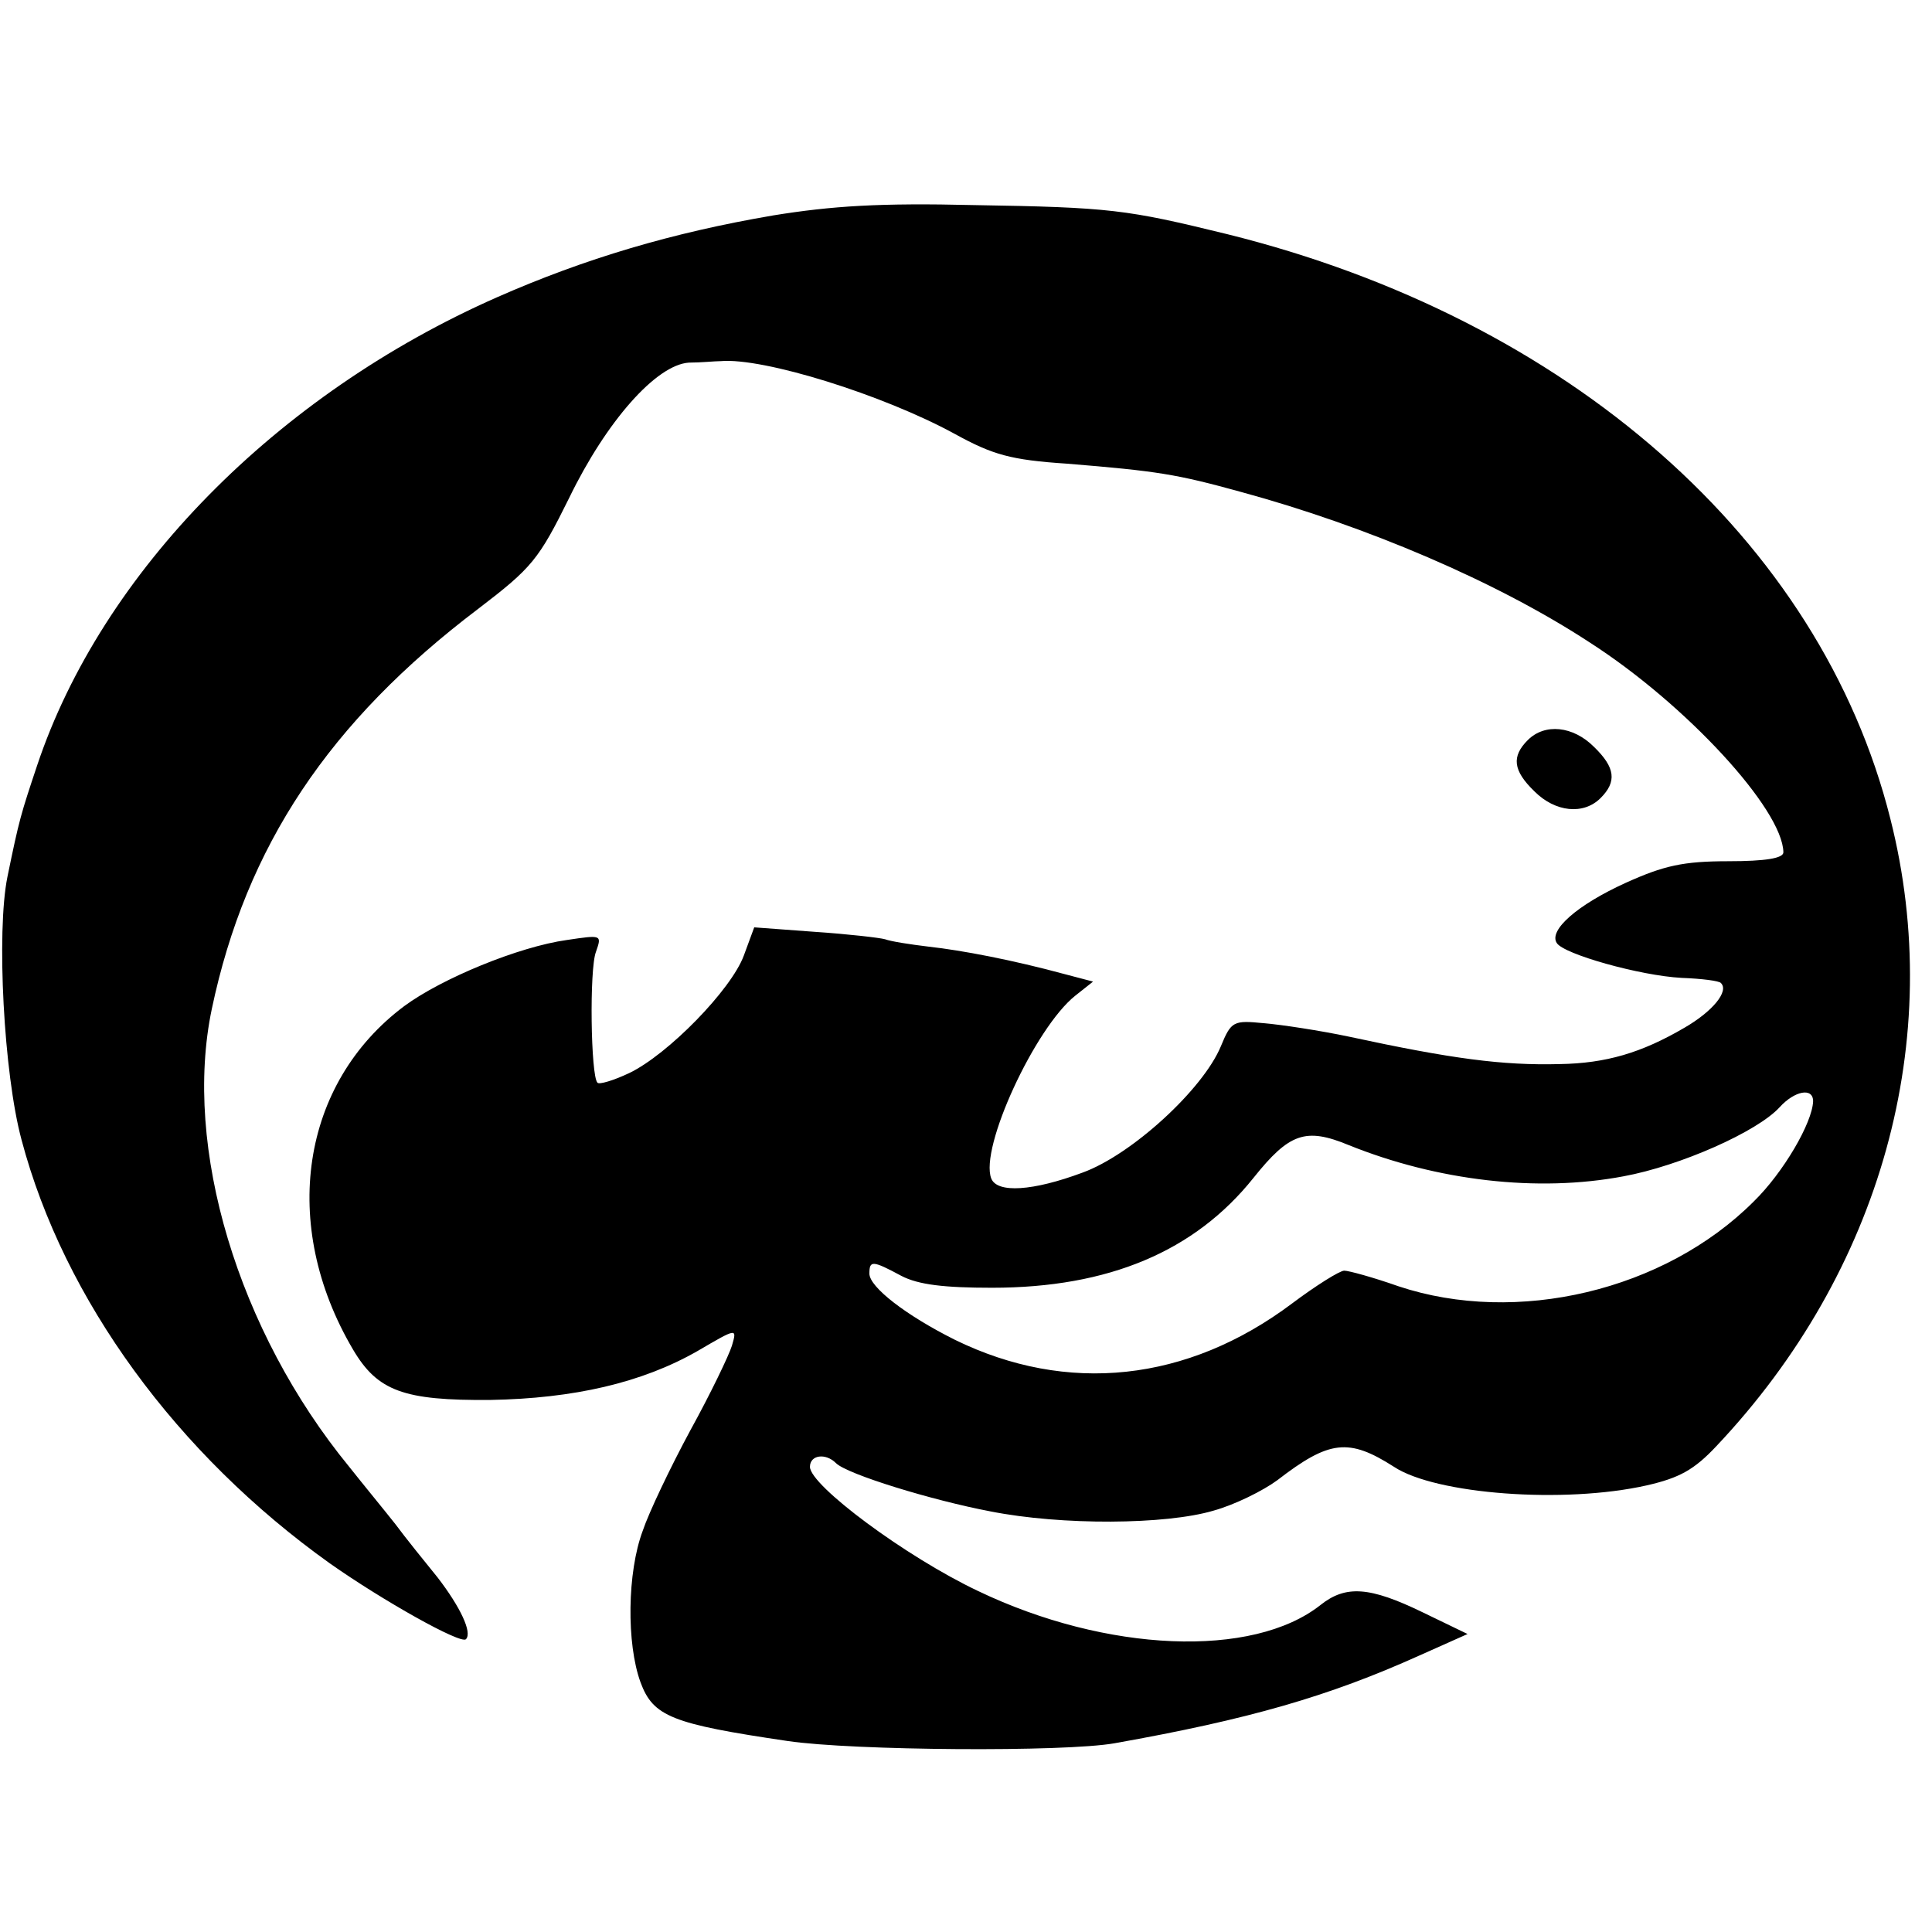 <?xml version="1.0" standalone="no"?>
<!DOCTYPE svg PUBLIC "-//W3C//DTD SVG 20010904//EN"
 "http://www.w3.org/TR/2001/REC-SVG-20010904/DTD/svg10.dtd">
<svg version="1.0" xmlns="http://www.w3.org/2000/svg"
 width="260pt" height="260pt" viewBox="0 0 260 260"
 preserveAspectRatio="xMidYMid meet">
<g transform="translate(0,260) scale(0.1,-0.1)"
fill="#000000" stroke="none">
<path d="M1040 2310 c-135 -23 -253 -58 -371 -110 -297 -131 -532 -370 -619
-630 -22 -66 -24 -72 -40 -150 -15 -74 -5 -265 19 -354 57 -215 209 -423 415
-570 71 -50 176 -109 183 -102 9 9 -8 44 -38 83 -17 21 -43 53 -57 72 -15 19
-43 53 -62 77 -150 183 -224 430 -185 616 46 219 158 387 359 539 72 55 81 66
122 149 50 103 117 179 161 182 16 0 35 2 43 2 57 5 218 -45 315 -98 51 -28
75 -35 151 -40 122 -10 147 -14 234 -38 169 -46 345 -121 470 -203 129 -83
259 -224 260 -282 0 -8 -24 -12 -74 -12 -61 0 -87 -6 -138 -29 -66 -30 -104
-64 -93 -81 9 -15 112 -44 168 -47 27 -1 51 -4 53 -7 11 -11 -11 -38 -49 -60
-58 -34 -106 -48 -168 -49 -77 -2 -145 7 -284 37 -38 8 -90 16 -114 18 -41 4
-44 3 -58 -31 -24 -58 -120 -146 -186 -170 -67 -25 -115 -28 -123 -8 -16 41
59 203 113 246 l24 19 -38 10 c-70 19 -138 32 -183 37 -25 3 -51 7 -59 10 -7
2 -50 7 -95 10 l-81 6 -14 -38 c-17 -46 -102 -133 -154 -158 -21 -10 -41 -16
-43 -13 -9 9 -11 153 -2 176 8 23 8 23 -39 16 -65 -9 -169 -52 -219 -89 -139
-104 -168 -294 -69 -462 33 -56 68 -69 185 -68 112 2 204 23 279 66 53 31 53
31 46 7 -4 -13 -29 -65 -56 -114 -27 -50 -56 -111 -64 -135 -21 -56 -22 -152
-3 -204 17 -46 42 -56 198 -79 88 -13 373 -15 440 -3 180 32 288 63 410 118
l65 29 -60 29 c-72 35 -104 37 -138 10 -91 -72 -288 -64 -461 19 -97 46 -226
142 -226 167 0 16 21 19 35 5 15 -15 129 -50 208 -65 96 -19 236 -18 300 1 29
8 67 27 86 41 70 54 96 57 157 18 56 -37 229 -50 340 -25 44 10 64 21 94 53
222 235 309 548 234 844 -94 375 -433 673 -893 787 -135 33 -156 36 -341 39
-125 3 -190 -1 -270 -14z m1400 -1192 c-1 -29 -40 -96 -80 -135 -120 -120
-319 -167 -478 -114 -34 12 -67 21 -73 21 -6 0 -38 -20 -70 -44 -141 -106
-303 -123 -454 -49 -66 33 -115 71 -115 89 0 18 4 18 43 -3 23 -12 58 -16 122
-16 157 0 273 49 352 148 48 60 70 68 128 44 119 -48 254 -64 370 -42 76 14
180 60 210 93 20 22 45 27 45 8z"/>
<path d="M2056 1604 c-22 -22 -20 -41 9 -69 28 -28 66 -32 89 -9 22 22 20 41
-9 69 -28 28 -66 32 -89 9z"/>
</g>
</svg>
